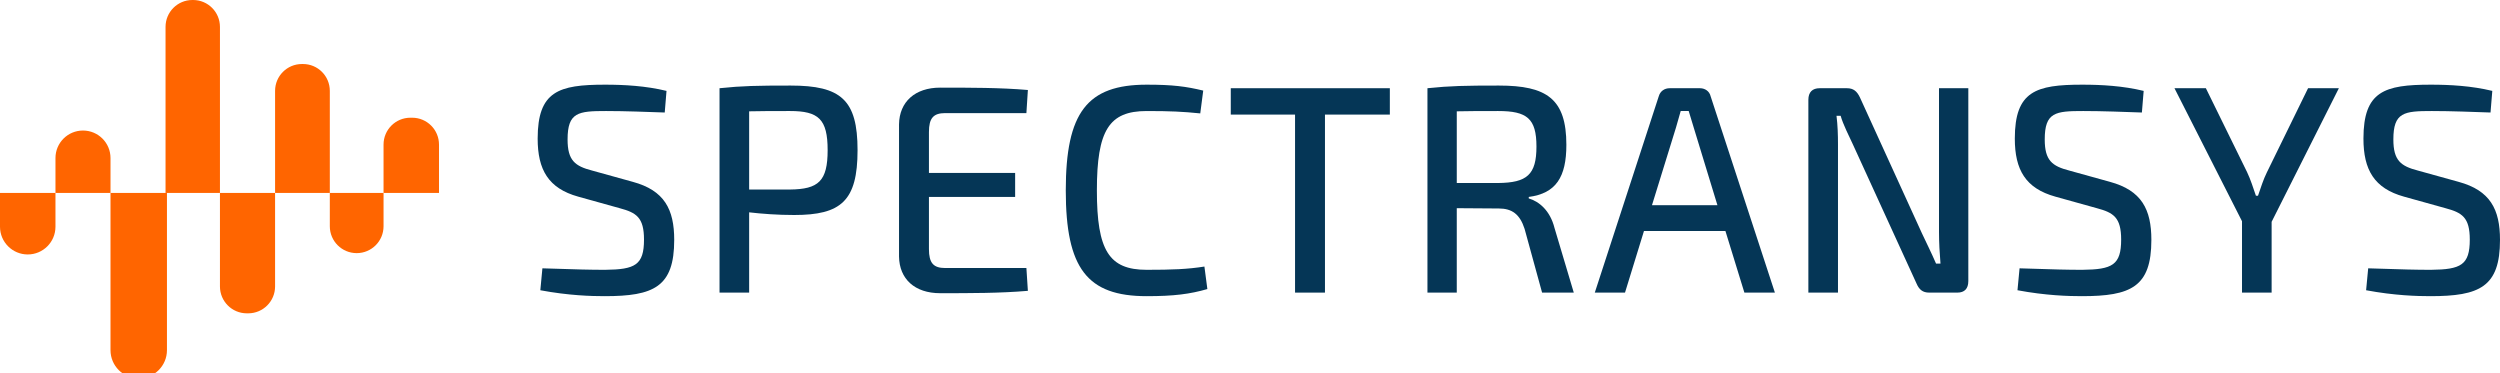<?xml version="1.0" encoding="utf-8"?>
<!-- Generator: Adobe Illustrator 16.0.0, SVG Export Plug-In . SVG Version: 6.00 Build 0)  -->
<!DOCTYPE svg PUBLIC "-//W3C//DTD SVG 1.1//EN" "http://www.w3.org/Graphics/SVG/1.1/DTD/svg11.dtd">
<svg version="1.1" id="Layer_1" xmlns="http://www.w3.org/2000/svg" xmlns:xlink="http://www.w3.org/1999/xlink" x="0px" y="0px"
	 width="513.72px" height="76.737px" viewBox="0 0 513.72 76.737" enable-background="new 0 0 513.72 76.737" xml:space="preserve">
<g>
	<g>
		<g>
			<path fill="#053656" d="M136.96,18.677l-0.365,4.443c-3.53-0.122-8.095-0.305-12.052-0.305c-5.722,0-7.912,0.243-7.912,5.844
				c0,4.32,1.521,5.478,5.052,6.391l8.339,2.313c6.513,1.766,8.521,5.661,8.521,11.931c0,9.678-4.2,11.564-14.304,11.564
				c-2.679,0-7.365-0.122-13.209-1.218l0.427-4.504c7.608,0.243,9.738,0.305,12.903,0.305c6.147-0.062,7.974-0.975,7.974-6.209
				c0-4.564-1.582-5.539-4.991-6.452l-8.521-2.373c-6.147-1.704-8.339-5.539-8.339-11.931c0-9.738,4.322-11.078,13.817-11.078
				C128.256,17.397,132.699,17.642,136.96,18.677z"/>
			<path fill="#053656" d="M176.218,30.85c0,10.47-3.408,13.33-13.025,13.33c-3.408,0-6.635-0.243-9.252-0.548v16.495h-6.086V18.128
				c4.626-0.486,7.729-0.547,14.607-0.547C172.81,17.581,176.218,20.503,176.218,30.85z M162.341,38.945
				c5.843-0.062,7.729-1.704,7.729-8.096s-1.887-8.034-7.729-8.034c-3.227,0-6.087,0-8.4,0.061v16.069H162.341z"/>
			<path fill="#053656" d="M211.216,59.762c-5.539,0.487-11.99,0.487-18.017,0.487c-5.234,0-8.399-2.922-8.46-7.548V25.554
				c0.061-4.625,3.286-7.547,8.46-7.547c6.026,0,12.478,0,18.017,0.486l-0.304,4.748h-16.678c-2.435,0-3.348,1.035-3.348,3.896
				v8.399h17.712v4.931h-17.712V51.18c0,2.86,0.913,3.896,3.348,3.896h16.678L211.216,59.762z"/>
			<path fill="#053656" d="M247.249,18.615l-0.609,4.687c-3.651-0.365-6.086-0.486-11.017-0.486c-7.73,0-10.226,3.956-10.226,16.313
				c0,12.355,2.495,16.313,10.226,16.313c5.234,0,8.461-0.122,11.869-0.67l0.608,4.626c-3.591,1.035-6.878,1.461-12.478,1.461
				c-12.234,0-16.617-5.722-16.617-21.729s4.383-21.73,16.617-21.73C240.979,17.397,243.719,17.763,247.249,18.615z"/>
			<path fill="#053656" d="M272.264,23.546v36.581h-6.147V23.546h-13.208v-5.418h32.686v5.418H272.264z"/>
			<path fill="#053656" d="M316.88,60.127l-3.592-13.087c-0.974-3.043-2.617-4.199-5.295-4.199l-8.644-0.062v17.348h-6.025V18.128
				c4.625-0.486,7.791-0.547,14.669-0.547c9.86,0,13.877,2.738,13.877,12.174c0,6.634-2.13,9.981-7.729,10.712v0.305
				c2.069,0.608,4.382,2.435,5.295,6.086l3.957,13.27H316.88z M307.871,37.606c5.904-0.061,7.852-1.705,7.852-7.487
				s-1.947-7.304-7.852-7.304c-3.287,0-6.208,0-8.521,0.061v14.73H307.871z"/>
			<path fill="#053656" d="M337.816,47.467l-3.896,12.66h-6.208l13.147-40.354c0.304-1.035,1.156-1.645,2.252-1.645h6.208
				c1.035,0,1.948,0.609,2.191,1.645l13.208,40.354h-6.269l-3.896-12.66H337.816z M348.043,26.224
				c-0.305-1.096-0.73-2.313-1.035-3.408h-1.644l-0.974,3.408l-4.931,15.947h13.452L348.043,26.224z"/>
			<path fill="#053656" d="M404.466,57.753c0,1.583-0.792,2.374-2.252,2.374h-5.783c-1.339,0-2.069-0.608-2.617-1.887
				l-13.086-28.608c-0.73-1.582-2.009-4.078-2.496-5.843h-0.852c0.243,1.948,0.304,3.956,0.304,5.843v30.495h-6.086V20.503
				c0-1.583,0.852-2.375,2.313-2.375h5.6c1.339,0,2.069,0.609,2.679,1.888l12.721,27.877c0.792,1.704,2.009,4.139,2.922,6.27h0.913
				c-0.183-2.191-0.305-4.321-0.305-6.513V18.128h6.026V57.753z"/>
			<path fill="#053656" d="M440.498,18.677l-0.365,4.443c-3.53-0.122-8.095-0.305-12.052-0.305c-5.722,0-7.912,0.243-7.912,5.844
				c0,4.32,1.521,5.478,5.052,6.391l8.339,2.313c6.513,1.766,8.521,5.661,8.521,11.931c0,9.678-4.2,11.564-14.304,11.564
				c-2.679,0-7.365-0.122-13.209-1.218l0.427-4.504c7.608,0.243,9.738,0.305,12.903,0.305c6.147-0.062,7.974-0.975,7.974-6.209
				c0-4.564-1.582-5.539-4.991-6.452l-8.521-2.373c-6.147-1.704-8.339-5.539-8.339-11.931c0-9.738,4.322-11.078,13.817-11.078
				C431.794,17.397,436.237,17.642,440.498,18.677z"/>
			<path fill="#053656" d="M466.792,60.127h-6.087V45.458l-13.878-27.33h6.452l8.46,17.227c0.73,1.521,1.278,3.286,1.826,4.869
				h0.426c0.548-1.583,1.096-3.348,1.826-4.809l8.461-17.287h6.33L466.792,45.58V60.127z"/>
			<path fill="#053656" d="M512.137,18.677l-0.365,4.443c-3.53-0.122-8.095-0.305-12.052-0.305c-5.722,0-7.912,0.243-7.912,5.844
				c0,4.32,1.521,5.478,5.052,6.391l8.339,2.313c6.513,1.766,8.521,5.661,8.521,11.931c0,9.678-4.2,11.564-14.304,11.564
				c-2.679,0-7.365-0.122-13.209-1.218l0.427-4.504c7.608,0.243,9.738,0.305,12.903,0.305c6.147-0.062,7.974-0.975,7.974-6.209
				c0-4.564-1.582-5.539-4.991-6.452l-8.521-2.373c-6.147-1.704-8.339-5.539-8.339-11.931c0-9.738,4.322-11.078,13.817-11.078
				C503.433,17.397,507.876,17.642,512.137,18.677z"/>
		</g>
	</g>
	<g>
		<g>
			<g>
				<path fill="#FF6500" d="M11.398,39.647v6.941c0,3.148-2.551,5.7-5.7,5.7l0,0c-3.145,0-5.698-2.552-5.698-5.7v-6.941"/>
			</g>
			<g>
				<path fill="#FF6500" d="M17.052,26.823L17.052,26.823c-3.123,0-5.653,2.529-5.653,5.65v7.174h11.309v-7.174
					C22.707,29.353,20.177,26.823,17.052,26.823z"/>
			</g>
			<g>
				<path fill="#FF6500" d="M28.505,77.756L28.505,77.756c3.203,0,5.802-2.599,5.802-5.8V39.647h-11.6v32.309
					C22.707,75.157,25.303,77.756,28.505,77.756z"/>
			</g>
			<g>
				<path fill="#FF6500" d="M39.678,0H39.53c-3.045,0-5.513,2.474-5.513,5.521v34.126h11.18V5.521C45.197,2.474,42.725,0,39.678,0z"
					/>
			</g>
			<g>
				<path fill="#FF6500" d="M51.005,64.385h-0.287c-3.052,0-5.521-2.475-5.521-5.518v-19.22h11.328v19.22
					C56.525,61.91,54.055,64.385,51.005,64.385z"/>
			</g>
			<g>
				<path fill="#FF6500" d="M62.261,13.155h-0.223c-3.043,0-5.513,2.47-5.513,5.516v20.977h11.248V18.671
					C67.773,15.625,65.309,13.155,62.261,13.155z"/>
			</g>
			<g>
				<path fill="#FF6500" d="M73.294,52.016L73.294,52.016c-3.045,0-5.521-2.467-5.521-5.52v-6.849h11.041v6.849
					C78.814,49.549,76.341,52.016,73.294,52.016z"/>
			</g>
			<g>
				<path fill="#FF6500" d="M84.695,24.189h-0.366c-3.047,0-5.515,2.472-5.515,5.519v9.939H90.21v-9.939
					C90.21,26.661,87.742,24.189,84.695,24.189z"/>
			</g>
		</g>
	</g>
</g>
</svg>
